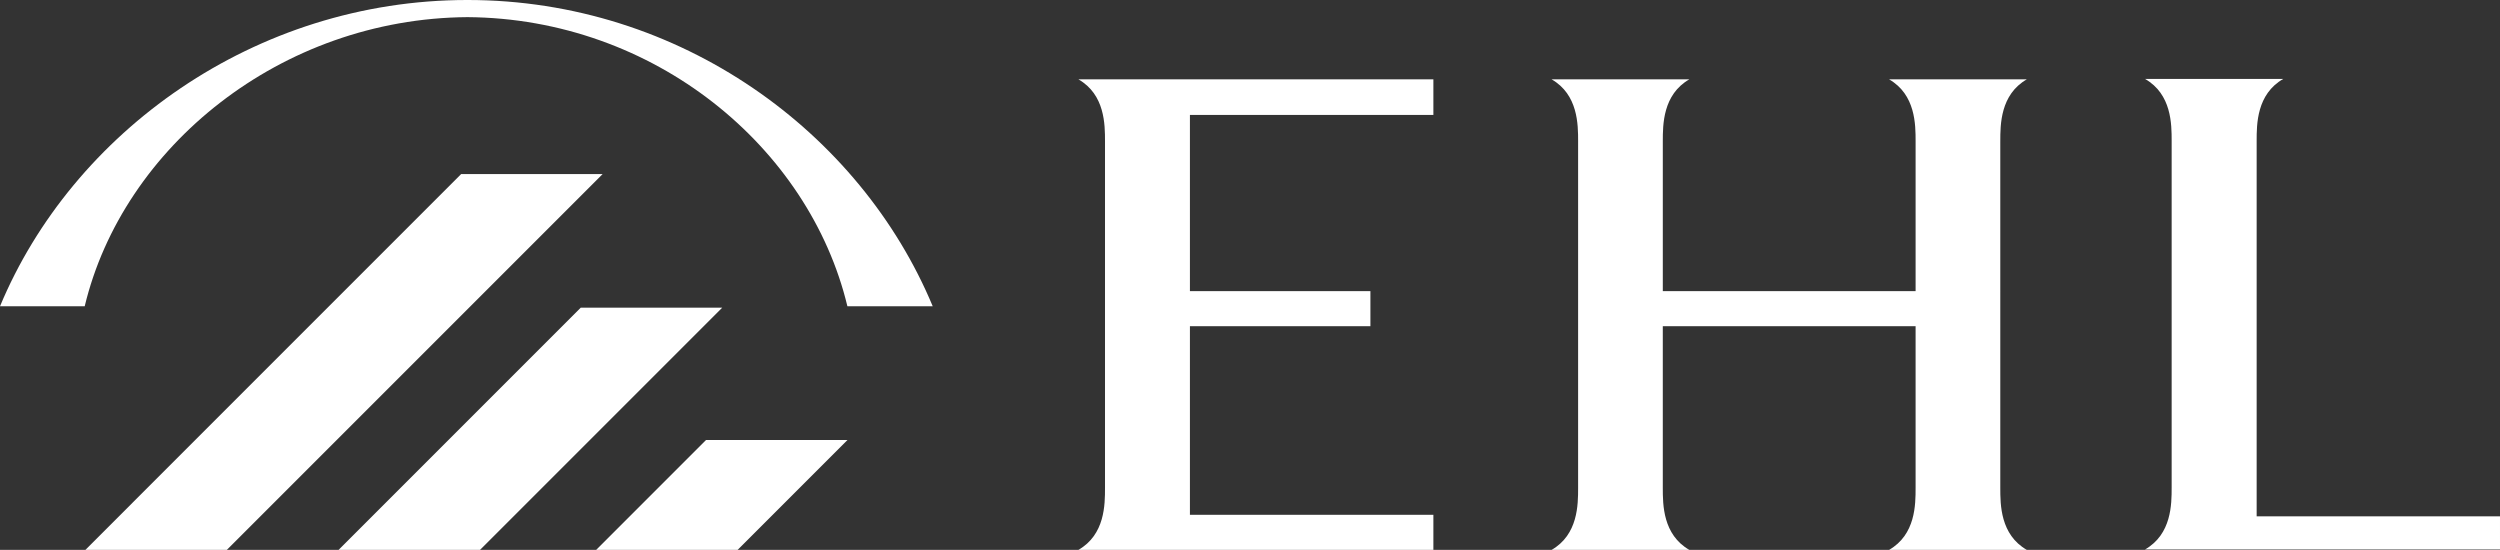 <svg id="Calque_1" data-name="Calque 1" xmlns="http://www.w3.org/2000/svg" viewBox="0 0 503.756 110.804">
  <rect x="0" y="0" width="503.756" height="110.804" fill="#333333" stroke="none"/>
  <defs>
    <style>
      .cls-1 {
        fill: #fff;
      }
    </style>
  </defs>
  <title>EHL_LogoHor_RVB</title>
  <g id="logo_blue_horizontal" data-name="logo blue horizontal">
    <g>
      <g>
        <polygon class="cls-1" points="142.266 88.661 120.128 110.804 148.629 110.804 170.771 88.66 142.266 88.661"/>
        <polygon class="cls-1" points="68.222 110.804 96.723 110.804 145.529 61.996 117.022 61.996 68.222 110.804"/>
        <polygon class="cls-1" points="92.922 35.074 17.206 110.804 45.707 110.804 121.432 35.074 92.922 35.074"/>
      </g>
      <path class="cls-1" d="M122.452,92.465c37.628.263,68.866,26.176,76.561,58.265h17.193c-14.568-34.984-50.8-61.719-93.754-61.719S42.826,115.746,28.259,150.73H45.325C53.02,118.641,84.823,92.728,122.452,92.465Z" transform="translate(-28.259 -89.012)"/>
    </g>
    <g>
      <path class="cls-1" d="M436.669,105H408.912c5.345,3.076,5.345,9.134,5.345,12.485v30.186H363.318V117.484c0-3.351,0-9.409,5.345-12.485H340.907c5.345,3.076,5.345,9.134,5.345,12.485V187.33c0,3.351,0,9.409-5.345,12.485h27.755c-5.345-3.076-5.345-9.134-5.345-12.485V154.743h50.939V187.33c0,3.351,0,9.409-5.345,12.485h27.757c-5.345-3.076-5.345-9.134-5.345-12.485V117.484c0-3.351,0-9.409,5.345-12.485" transform="translate(-28.259 -89.012)"/>
      <path class="cls-1" d="M268.031,154.743H304.4v-7.072H268.031V112.177h49.058V105H245.562c5.358,3.074,5.358,9.134,5.358,12.483v69.848c0,3.35,0,9.409-5.358,12.483h71.527v-7.072H268.031Z" transform="translate(-28.259 -89.012)"/>
      <path class="cls-1" d="M532.014,193.052H482.98V117.4c0-3.351,0-9.409,5.364-12.485H460.488c5.364,3.076,5.364,9.134,5.364,12.485v69.846c0,3.351,0,9.409-5.364,12.485h71.527Z" transform="translate(-28.259 -89.012)"/>
    </g>
  </g>
</svg>
